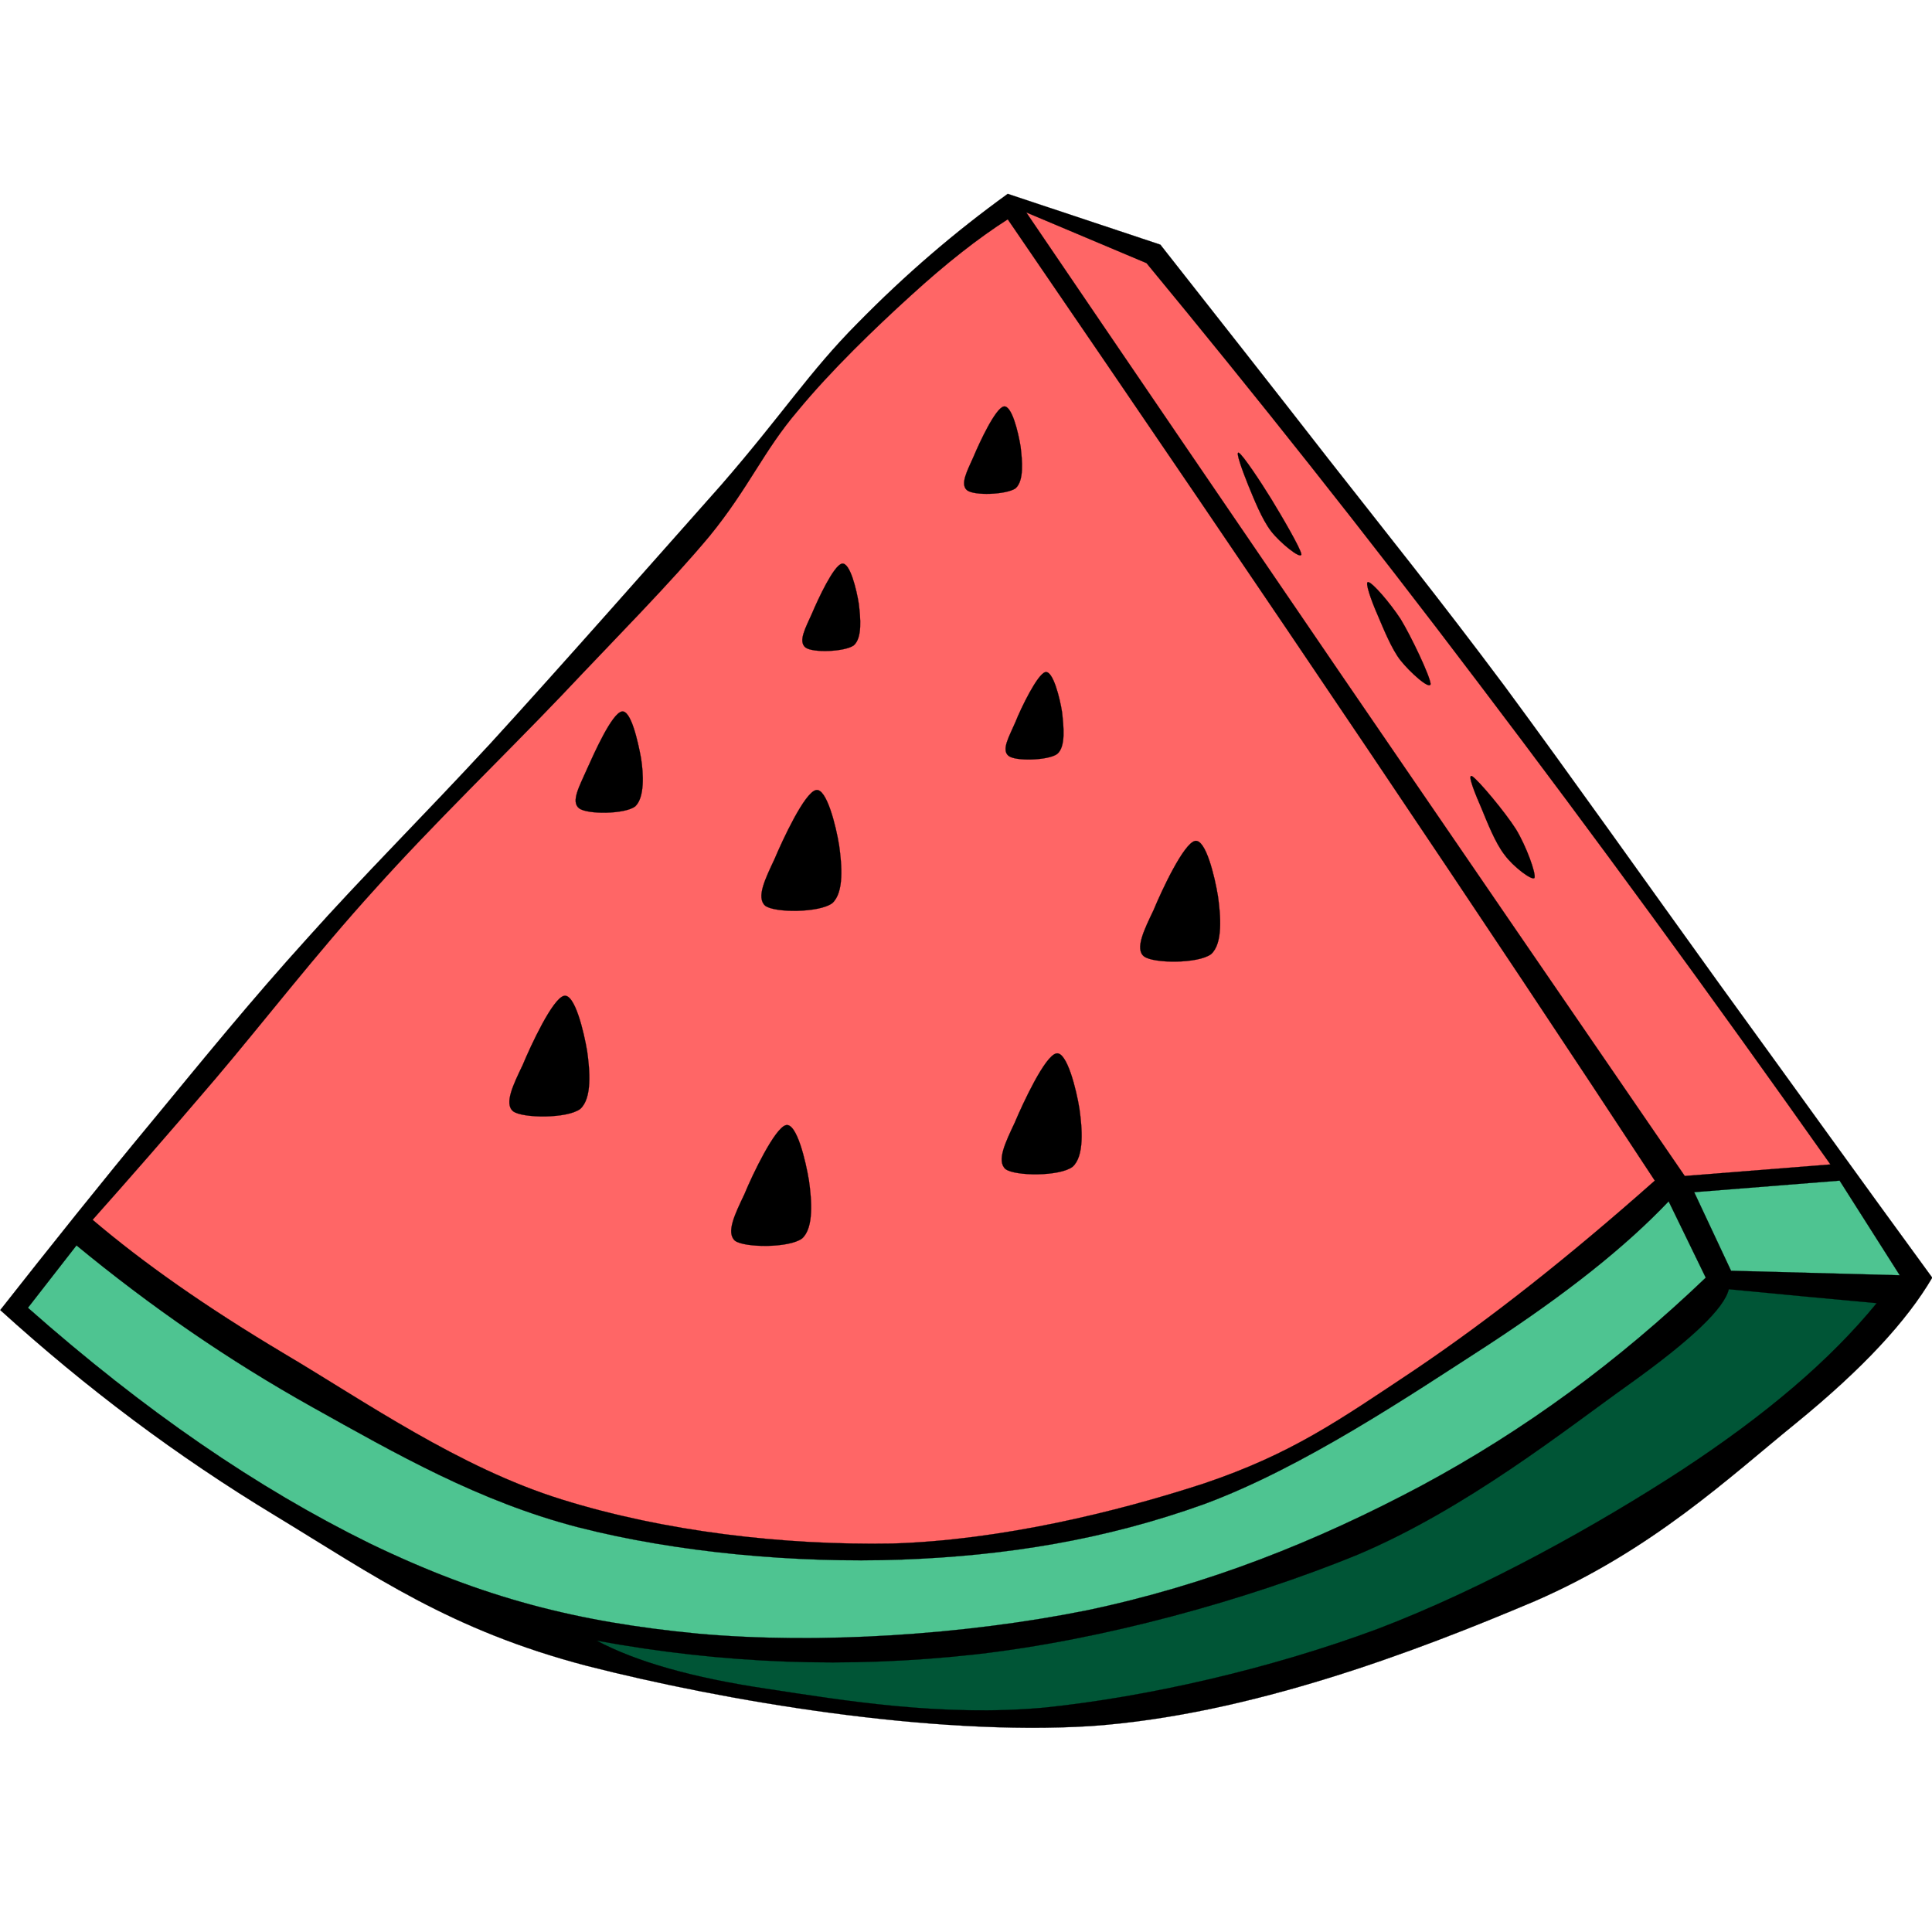 <?xml version="1.0" encoding="UTF-8"?> <svg xmlns="http://www.w3.org/2000/svg" width="60" viewBox="0 0 60 60" height="60" version="1.0"><defs><clipPath id="a"><path d="M 0 6.016 L 60 6.016 L 60 54 L 0 54 Z M 0 6.016"></path></clipPath><clipPath id="b"><path d="M 2 6.016 L 52 6.016 L 52 49 L 2 49 Z M 2 6.016"></path></clipPath><clipPath id="c"><path d="M 31 6.016 L 57 6.016 L 57 37 L 31 37 Z M 31 6.016"></path></clipPath></defs><g clip-path="url(#a)"><path transform="matrix(.153 0 0 .153 .004 6.016)" fill-rule="evenodd" d="M 204.527 0.024 C 193.776 7.796 183.817 16.332 174.036 26.294 C 164.255 36.13 158.815 44.793 146.353 59.138 C 133.61 73.484 113.665 96.135 99.466 111.653 C 85.344 126.915 73.827 138.305 62.412 151.071 C 50.894 163.785 41.394 175.481 30.975 188.119 C 20.428 200.833 10.392 213.421 0.024 226.594 C 17.517 242.468 35.802 256.202 55.849 268.33 C 75.844 280.459 91.295 291.543 119.156 298.83 C 147.017 305.939 189.026 313.073 221.433 311.035 C 253.636 308.767 287.371 295.9 311.504 285.682 C 335.355 275.312 350.959 260.559 364.494 249.577 C 378.028 238.544 387.018 228.836 392.176 220.02 C 377.696 200.222 363.6 180.551 349.018 160.473 C 334.436 140.242 318.577 117.845 305.375 99.957 C 292.019 82.07 281.446 68.948 269.724 53.991 C 257.952 38.856 246.741 24.638 235.504 10.344 C 225.213 6.929 214.87 3.464 204.527 0.024 Z M 204.527 0.024" stroke="#000" stroke-width=".036" stroke-miterlimit="10"></path></g><g clip-path="url(#b)"><path transform="matrix(.153 0 0 .153 .004 6.016)" fill="#F66" fill-rule="evenodd" d="M 204.527 5.197 C 198.501 9.044 191.988 14.166 184.838 20.689 C 177.636 27.237 168.673 35.849 161.854 44.13 C 154.959 52.208 151.946 59.75 144.029 69.458 C 135.883 79.217 125.387 89.74 113.997 101.817 C 102.403 113.972 87.898 127.96 76.023 141.21 C 64.148 154.281 53.295 168.346 43.667 179.685 C 34.014 190.998 25.919 200.247 18.768 208.274 C 29.009 216.988 41.701 225.931 57.738 235.486 C 73.75 244.965 93.159 258.571 113.997 265.043 C 134.81 271.541 158.969 274.369 181.058 273.987 C 202.944 273.324 226.464 267.642 244.391 261.782 C 262.165 255.769 271.64 249.067 287.09 238.773 C 302.463 228.403 318.45 215.765 335.866 200.324 C 319.088 174.742 300.216 146.357 278.152 113.564 C 256.011 80.669 231.929 45.226 204.527 5.197 Z M 204.527 5.197" stroke="#000" stroke-width=".036" stroke-miterlimit="10"></path></g><g clip-path="url(#c)"><path transform="matrix(.153 0 0 .153 .004 6.016)" fill="#F66" fill-rule="evenodd" d="M 208.281 3.795 L 232.695 14.089 C 254.759 40.818 276.9 68.668 300.216 99.499 C 323.583 130.304 346.847 162.129 371.516 197.037 L 341.944 199.381 C 317.709 164.065 295.006 130.941 272.533 98.097 C 250.086 65.228 228.992 34.295 208.281 3.795 Z M 208.281 3.795" stroke="#000" stroke-width=".036" stroke-miterlimit="10"></path></g><path transform="matrix(.153 0 0 .153 .004 6.016)" fill="#4EC491" fill-rule="evenodd" d="M 373.381 200.324 L 343.859 202.668 L 351.342 218.618 L 385.588 219.536 Z M 373.381 200.324" stroke="#000" stroke-width=".036" stroke-miterlimit="10"></path><path transform="matrix(.153 0 0 .153 .004 6.016)" fill="#005536" fill-rule="evenodd" d="M 350.882 222.364 C 349.988 226.212 343.349 232.582 330.708 241.627 C 317.913 250.723 297.637 266.954 275.343 276.331 C 252.895 285.478 223.936 293.53 197.964 296.486 C 171.967 299.365 146.838 298.422 121.046 293.683 C 129.09 297.964 140.454 301.225 155.751 303.493 C 170.997 305.812 191.171 309.2 212.035 307.289 C 232.848 305.124 257.747 299.442 279.556 291.339 C 301.314 283.058 324.349 270.139 341.484 258.979 C 358.441 247.819 371.389 236.837 380.914 225.192 C 370.904 224.275 360.893 223.332 350.882 222.364 Z M 350.882 222.364" stroke="#000" stroke-width=".036" stroke-miterlimit="10"></path><path transform="matrix(.153 0 0 .153 .004 6.016)" fill="#4EC491" fill-rule="evenodd" d="M 338.675 204.528 L 346.209 220.02 C 328.46 236.99 309.588 250.902 288.494 262.24 C 267.324 273.528 245.081 282.421 220.488 287.568 C 195.768 292.536 166.068 294.473 141.68 292.282 C 117.138 289.937 97.985 285.045 75.078 273.987 C 52.222 262.75 29.392 247.131 5.642 226.135 L 15.499 213.471 C 30.567 225.88 46.17 236.684 63.357 246.29 C 80.39 255.794 97.194 265.451 117.292 270.674 C 137.364 275.821 161.522 278.013 182.948 277.248 C 204.246 276.458 224.268 273.222 244.391 265.986 C 264.489 258.546 286.094 243.971 302.106 233.626 C 317.939 223.256 329.865 213.803 338.675 204.528 Z M 338.675 204.528" stroke="#000" stroke-width=".036" stroke-miterlimit="10"></path><path transform="matrix(.153 0 0 .153 .004 6.016)" fill-rule="evenodd" d="M 165.583 121.055 C 163.284 121.565 158.866 131.069 157.155 135.12 C 155.291 139.095 153.427 142.866 155.291 144.522 C 157.207 146 166.272 145.975 168.903 144.013 C 171.354 141.821 170.844 136.216 170.307 132.317 C 169.694 128.444 167.753 120.52 165.583 121.055 Z M 165.583 121.055" stroke="#000" stroke-width=".036" stroke-miterlimit="10"></path><path transform="matrix(.153 0 0 .153 .004 6.016)" fill-rule="evenodd" d="M 253.329 59.138 C 254.427 61.788 256.087 66.069 258.003 68.54 C 259.79 70.834 264.004 74.299 264.132 73.203 C 264.004 72.031 260.122 65.406 258.003 61.941 C 255.806 58.374 252.282 53.074 251.44 52.59 C 250.648 52.157 252.206 56.335 253.329 59.138 Z M 253.329 59.138" stroke="#000" stroke-width=".036" stroke-miterlimit="10"></path><path transform="matrix(.153 0 0 .153 .004 6.016)" fill-rule="evenodd" d="M 279.556 85.408 C 280.654 87.956 282.416 92.441 284.281 94.759 C 286.119 97.078 290.231 100.824 290.359 99.499 C 290.231 97.894 286.451 89.918 284.281 86.351 C 282.008 82.886 278.509 78.885 277.692 78.834 C 276.926 78.682 278.33 82.631 279.556 85.408 Z M 279.556 85.408" stroke="#000" stroke-width=".036" stroke-miterlimit="10"></path><path transform="matrix(.153 0 0 .153 .004 6.016)" fill-rule="evenodd" d="M 300.701 124.801 C 301.799 127.451 303.459 131.757 305.375 134.203 C 307.111 136.598 311.018 139.554 311.452 138.866 C 311.759 137.897 309.793 132.496 307.724 129.056 C 305.477 125.489 299.986 118.966 298.811 118.252 C 297.637 117.564 299.501 122.049 300.701 124.801 Z M 300.701 124.801" stroke="#000" stroke-width=".036" stroke-miterlimit="10"></path><path transform="matrix(.153 0 0 .153 .004 6.016)" fill-rule="evenodd" d="M 242.527 131.374 C 240.229 131.884 235.785 141.388 234.1 145.465 C 232.261 149.312 230.269 153.313 232.184 154.816 C 234.1 156.269 243.165 156.32 245.796 154.358 C 248.247 152.192 247.737 146.459 247.2 142.611 C 246.562 138.687 244.723 130.89 242.527 131.374 Z M 242.527 131.374" stroke="#000" stroke-width=".036" stroke-miterlimit="10"></path><path transform="matrix(.153 0 0 .153 .004 6.016)" fill-rule="evenodd" d="M 214.359 174.512 C 212.061 175.022 207.643 184.526 205.932 188.577 C 204.068 192.552 202.203 196.323 204.068 197.98 C 205.983 199.432 215.049 199.508 217.679 197.521 C 220.131 195.355 219.62 189.622 219.084 185.775 C 218.471 181.902 216.53 173.977 214.359 174.512 Z M 214.359 174.512" stroke="#000" stroke-width=".036" stroke-miterlimit="10"></path><path transform="matrix(.153 0 0 .153 .004 6.016)" fill-rule="evenodd" d="M 114.457 162.817 C 112.159 163.327 107.741 172.831 106.055 176.882 C 104.216 180.73 102.225 184.73 104.14 186.259 C 106.055 187.686 115.121 187.762 117.751 185.775 C 120.203 183.609 119.692 177.901 119.156 174.054 C 118.492 170.13 116.653 162.307 114.457 162.817 Z M 114.457 162.817" stroke="#000" stroke-width=".036" stroke-miterlimit="10"></path><path transform="matrix(.153 0 0 .153 .004 6.016)" fill-rule="evenodd" d="M 126.179 105.104 C 124.161 105.512 120.611 113.462 119.079 116.876 C 117.675 120.112 115.759 123.399 117.521 124.75 C 119.156 126.024 126.791 125.973 128.911 124.367 C 130.852 122.533 130.597 117.768 130.086 114.532 C 129.473 111.22 128.043 104.697 126.179 105.104 Z M 126.179 105.104" stroke="#000" stroke-width=".036" stroke-miterlimit="10"></path><path transform="matrix(.153 0 0 .153 .004 6.016)" fill-rule="evenodd" d="M 170.869 75.089 C 169.184 75.446 165.991 82.351 164.766 85.255 C 163.489 88.109 161.957 90.836 163.438 92.084 C 164.842 93.231 171.354 93.001 173.244 91.702 C 175.057 90.173 174.623 85.994 174.291 83.217 C 173.831 80.338 172.503 74.758 170.869 75.089 Z M 170.869 75.089" stroke="#000" stroke-width=".036" stroke-miterlimit="10"></path><path transform="matrix(.153 0 0 .153 .004 6.016)" fill-rule="evenodd" d="M 203.71 43.188 C 202.025 43.544 198.807 50.45 197.581 53.38 C 196.33 56.208 194.798 58.96 196.253 60.183 C 197.658 61.33 204.17 61.1 206.085 59.826 C 207.898 58.272 207.464 54.093 207.132 51.316 C 206.672 48.437 205.345 42.856 203.71 43.188 Z M 203.71 43.188" stroke="#000" stroke-width=".036" stroke-miterlimit="10"></path><path transform="matrix(.153 0 0 .153 .004 6.016)" fill-rule="evenodd" d="M 212.163 97.104 C 210.58 97.46 207.209 104.391 206.06 107.296 C 204.834 110.149 203.174 112.876 204.681 114.099 C 206.06 115.246 212.725 115.042 214.538 113.742 C 216.377 112.264 215.84 108.009 215.56 105.283 C 215.125 102.429 213.721 96.747 212.163 97.104 Z M 212.163 97.104" stroke="#000" stroke-width=".036" stroke-miterlimit="10"></path><path transform="matrix(.153 0 0 .153 .004 6.016)" fill-rule="evenodd" d="M 159.505 189.062 C 157.283 189.571 152.712 199.075 151.052 203.127 C 149.162 207.101 147.298 210.873 149.162 212.529 C 151.078 213.956 160.143 214.032 162.774 212.07 C 165.225 209.904 164.715 204.171 164.178 200.324 C 163.54 196.425 161.701 188.526 159.505 189.062 Z M 159.505 189.062" stroke="#000" stroke-width=".036" stroke-miterlimit="10"></path></svg> 